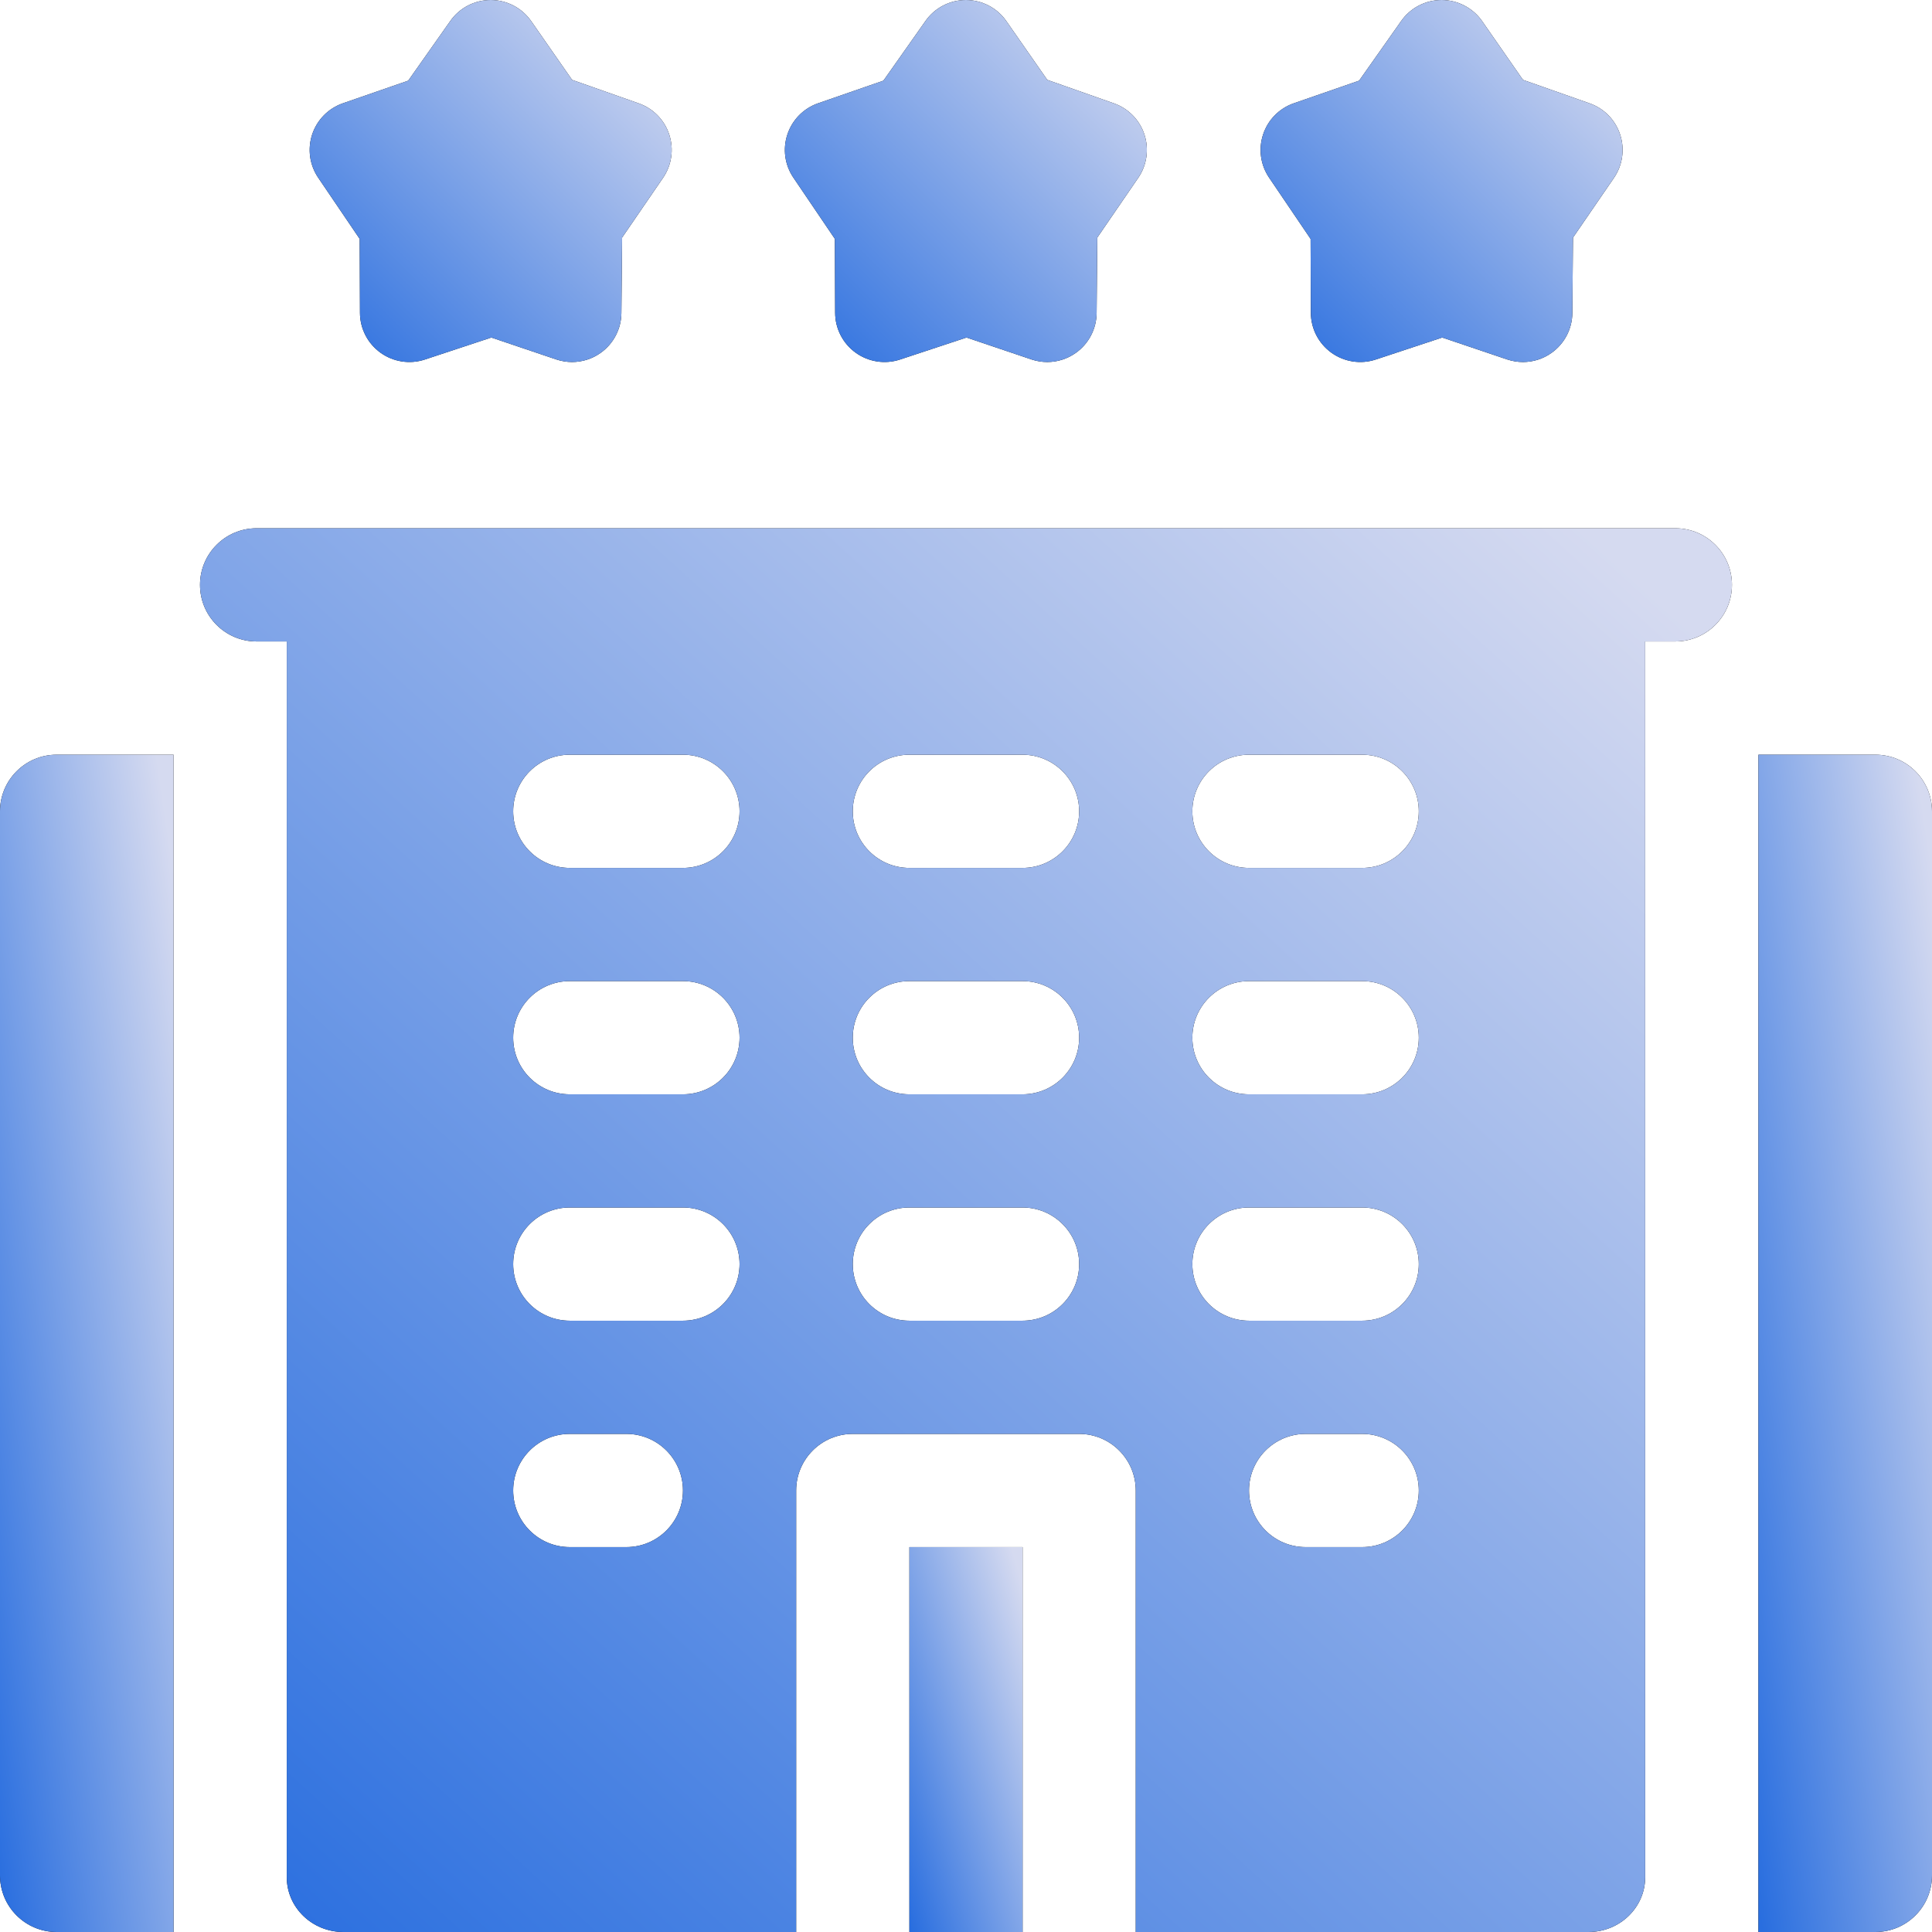 <svg width="44" height="44" viewBox="0 0 44 44" fill="none" xmlns="http://www.w3.org/2000/svg">
<g clip-path="url(#clip0_6980_5515)">
<path d="M38.155 12.031H5.844C5.132 12.031 4.555 12.608 4.555 13.32C4.555 14.032 5.132 14.609 5.844 14.609H6.531V42.752C6.531 43.441 7.108 44 7.82 44H18.132V33.945C18.132 33.234 18.709 32.656 19.421 32.656H24.577C25.289 32.656 25.866 33.234 25.866 33.945V44H36.179C36.891 44 37.468 43.441 37.468 42.752V14.609H38.154C38.867 14.609 39.444 14.032 39.444 13.32C39.444 12.608 38.867 12.031 38.155 12.031ZM14.265 35.234H12.976C12.264 35.234 11.687 34.657 11.687 33.945C11.687 33.234 12.264 32.656 12.976 32.656H14.265C14.977 32.656 15.554 33.234 15.554 33.945C15.554 34.657 14.977 35.234 14.265 35.234ZM15.554 30.078H12.976C12.264 30.078 11.687 29.501 11.687 28.789C11.687 28.077 12.264 27.5 12.976 27.5H15.554C16.266 27.5 16.843 28.077 16.843 28.789C16.843 29.501 16.266 30.078 15.554 30.078ZM15.554 24.922H12.976C12.264 24.922 11.687 24.345 11.687 23.633C11.687 22.921 12.264 22.344 12.976 22.344H15.554C16.266 22.344 16.843 22.921 16.843 23.633C16.843 24.345 16.266 24.922 15.554 24.922ZM15.554 19.766H12.976C12.264 19.766 11.687 19.189 11.687 18.477C11.687 17.765 12.264 17.188 12.976 17.188H15.554C16.266 17.188 16.843 17.765 16.843 18.477C16.843 19.189 16.266 19.766 15.554 19.766ZM23.288 30.078H20.71C19.998 30.078 19.421 29.501 19.421 28.789C19.421 28.077 19.998 27.5 20.71 27.5H23.288C24 27.5 24.577 28.077 24.577 28.789C24.577 29.501 24 30.078 23.288 30.078ZM23.288 24.922H20.71C19.998 24.922 19.421 24.345 19.421 23.633C19.421 22.921 19.998 22.344 20.71 22.344H23.288C24 22.344 24.577 22.921 24.577 23.633C24.577 24.345 24 24.922 23.288 24.922ZM23.288 19.766H20.71C19.998 19.766 19.421 19.189 19.421 18.477C19.421 17.765 19.998 17.188 20.71 17.188H23.288C24 17.188 24.577 17.765 24.577 18.477C24.577 19.189 24 19.766 23.288 19.766ZM31.023 35.234H29.734C29.022 35.234 28.445 34.657 28.445 33.945C28.445 33.234 29.022 32.656 29.734 32.656H31.023C31.735 32.656 32.312 33.234 32.312 33.945C32.312 34.657 31.735 35.234 31.023 35.234ZM31.023 30.078H28.445C27.733 30.078 27.155 29.501 27.155 28.789C27.155 28.077 27.733 27.5 28.445 27.5H31.023C31.735 27.5 32.312 28.077 32.312 28.789C32.312 29.501 31.735 30.078 31.023 30.078ZM31.023 24.922H28.445C27.733 24.922 27.155 24.345 27.155 23.633C27.155 22.921 27.733 22.344 28.445 22.344H31.023C31.735 22.344 32.312 22.921 32.312 23.633C32.312 24.345 31.735 24.922 31.023 24.922ZM31.023 19.766H28.445C27.733 19.766 27.155 19.189 27.155 18.477C27.155 17.765 27.733 17.188 28.445 17.188H31.023C31.735 17.188 32.312 17.765 32.312 18.477C32.312 19.189 31.735 19.766 31.023 19.766Z" fill="black"/>
<path d="M38.155 12.031H5.844C5.132 12.031 4.555 12.608 4.555 13.32C4.555 14.032 5.132 14.609 5.844 14.609H6.531V42.752C6.531 43.441 7.108 44 7.82 44H18.132V33.945C18.132 33.234 18.709 32.656 19.421 32.656H24.577C25.289 32.656 25.866 33.234 25.866 33.945V44H36.179C36.891 44 37.468 43.441 37.468 42.752V14.609H38.154C38.867 14.609 39.444 14.032 39.444 13.32C39.444 12.608 38.867 12.031 38.155 12.031ZM14.265 35.234H12.976C12.264 35.234 11.687 34.657 11.687 33.945C11.687 33.234 12.264 32.656 12.976 32.656H14.265C14.977 32.656 15.554 33.234 15.554 33.945C15.554 34.657 14.977 35.234 14.265 35.234ZM15.554 30.078H12.976C12.264 30.078 11.687 29.501 11.687 28.789C11.687 28.077 12.264 27.5 12.976 27.5H15.554C16.266 27.5 16.843 28.077 16.843 28.789C16.843 29.501 16.266 30.078 15.554 30.078ZM15.554 24.922H12.976C12.264 24.922 11.687 24.345 11.687 23.633C11.687 22.921 12.264 22.344 12.976 22.344H15.554C16.266 22.344 16.843 22.921 16.843 23.633C16.843 24.345 16.266 24.922 15.554 24.922ZM15.554 19.766H12.976C12.264 19.766 11.687 19.189 11.687 18.477C11.687 17.765 12.264 17.188 12.976 17.188H15.554C16.266 17.188 16.843 17.765 16.843 18.477C16.843 19.189 16.266 19.766 15.554 19.766ZM23.288 30.078H20.71C19.998 30.078 19.421 29.501 19.421 28.789C19.421 28.077 19.998 27.5 20.71 27.5H23.288C24 27.5 24.577 28.077 24.577 28.789C24.577 29.501 24 30.078 23.288 30.078ZM23.288 24.922H20.71C19.998 24.922 19.421 24.345 19.421 23.633C19.421 22.921 19.998 22.344 20.71 22.344H23.288C24 22.344 24.577 22.921 24.577 23.633C24.577 24.345 24 24.922 23.288 24.922ZM23.288 19.766H20.71C19.998 19.766 19.421 19.189 19.421 18.477C19.421 17.765 19.998 17.188 20.71 17.188H23.288C24 17.188 24.577 17.765 24.577 18.477C24.577 19.189 24 19.766 23.288 19.766ZM31.023 35.234H29.734C29.022 35.234 28.445 34.657 28.445 33.945C28.445 33.234 29.022 32.656 29.734 32.656H31.023C31.735 32.656 32.312 33.234 32.312 33.945C32.312 34.657 31.735 35.234 31.023 35.234ZM31.023 30.078H28.445C27.733 30.078 27.155 29.501 27.155 28.789C27.155 28.077 27.733 27.5 28.445 27.5H31.023C31.735 27.5 32.312 28.077 32.312 28.789C32.312 29.501 31.735 30.078 31.023 30.078ZM31.023 24.922H28.445C27.733 24.922 27.155 24.345 27.155 23.633C27.155 22.921 27.733 22.344 28.445 22.344H31.023C31.735 22.344 32.312 22.921 32.312 23.633C32.312 24.345 31.735 24.922 31.023 24.922ZM31.023 19.766H28.445C27.733 19.766 27.155 19.189 27.155 18.477C27.155 17.765 27.733 17.188 28.445 17.188H31.023C31.735 17.188 32.312 17.765 32.312 18.477C32.312 19.189 31.735 19.766 31.023 19.766Z" fill="url(#paint0_linear_6980_5515)"/>
<path d="M20.711 35.234H23.289V44H20.711V35.234Z" fill="black"/>
<path d="M20.711 35.234H23.289V44H20.711V35.234Z" fill="url(#paint1_linear_6980_5515)"/>
<path d="M8.192 5.441L8.198 7.124C8.199 7.484 8.373 7.822 8.666 8.033C8.958 8.243 9.334 8.301 9.676 8.188L11.19 7.687L12.668 8.186C12.786 8.225 12.907 8.245 13.027 8.245C13.258 8.245 13.487 8.174 13.68 8.036C13.973 7.827 14.149 7.49 14.152 7.13L14.168 5.411L15.1 4.051C15.298 3.762 15.351 3.398 15.242 3.066C15.134 2.733 14.877 2.47 14.546 2.354L13.029 1.819L12.098 0.482C11.889 0.181 11.545 0.001 11.178 0C11.177 0 11.176 0 11.175 0C10.809 0 10.466 0.178 10.256 0.477L9.297 1.837L7.81 2.352C7.479 2.466 7.221 2.728 7.11 3.06C7 3.392 7.05 3.756 7.246 4.046L8.192 5.441Z" fill="black"/>
<path d="M8.192 5.441L8.198 7.124C8.199 7.484 8.373 7.822 8.666 8.033C8.958 8.243 9.334 8.301 9.676 8.188L11.19 7.687L12.668 8.186C12.786 8.225 12.907 8.245 13.027 8.245C13.258 8.245 13.487 8.174 13.68 8.036C13.973 7.827 14.149 7.49 14.152 7.13L14.168 5.411L15.1 4.051C15.298 3.762 15.351 3.398 15.242 3.066C15.134 2.733 14.877 2.47 14.546 2.354L13.029 1.819L12.098 0.482C11.889 0.181 11.545 0.001 11.178 0C11.177 0 11.176 0 11.175 0C10.809 0 10.466 0.178 10.256 0.477L9.297 1.837L7.81 2.352C7.479 2.466 7.221 2.728 7.11 3.06C7 3.392 7.05 3.756 7.246 4.046L8.192 5.441Z" fill="url(#paint2_linear_6980_5515)"/>
<path d="M19.014 5.441L19.02 7.124C19.021 7.484 19.195 7.822 19.488 8.033C19.78 8.243 20.156 8.301 20.498 8.188L22.012 7.687L23.49 8.186C23.608 8.225 23.729 8.245 23.85 8.245C24.081 8.245 24.309 8.174 24.502 8.036C24.796 7.827 24.971 7.49 24.975 7.13L24.99 5.411L25.922 4.051C26.12 3.762 26.172 3.398 26.064 3.066C25.956 2.733 25.698 2.47 25.369 2.354L23.851 1.819L22.92 0.482C22.711 0.181 22.367 0.001 22 0C21.999 0 21.998 0 21.997 0C21.632 0 21.288 0.178 21.078 0.477L20.119 1.837L18.632 2.352C18.302 2.466 18.043 2.728 17.933 3.06C17.822 3.392 17.872 3.756 18.069 4.046L19.014 5.441Z" fill="black"/>
<path d="M19.014 5.441L19.02 7.124C19.021 7.484 19.195 7.822 19.488 8.033C19.78 8.243 20.156 8.301 20.498 8.188L22.012 7.687L23.49 8.186C23.608 8.225 23.729 8.245 23.85 8.245C24.081 8.245 24.309 8.174 24.502 8.036C24.796 7.827 24.971 7.49 24.975 7.13L24.99 5.411L25.922 4.051C26.12 3.762 26.172 3.398 26.064 3.066C25.956 2.733 25.698 2.47 25.369 2.354L23.851 1.819L22.92 0.482C22.711 0.181 22.367 0.001 22 0C21.999 0 21.998 0 21.997 0C21.632 0 21.288 0.178 21.078 0.477L20.119 1.837L18.632 2.352C18.302 2.466 18.043 2.728 17.933 3.06C17.822 3.392 17.872 3.756 18.069 4.046L19.014 5.441Z" fill="url(#paint3_linear_6980_5515)"/>
<path d="M29.848 5.441L29.854 7.124C29.855 7.484 30.029 7.822 30.322 8.033C30.614 8.243 30.99 8.301 31.332 8.188L32.846 7.687L34.324 8.186C34.442 8.225 34.563 8.245 34.684 8.245C34.915 8.245 35.143 8.174 35.336 8.036C35.63 7.827 35.806 7.49 35.809 7.13L35.824 5.411L36.757 4.051C36.954 3.762 37.007 3.398 36.898 3.066C36.79 2.733 36.533 2.47 36.203 2.354L34.685 1.819L33.755 0.482C33.545 0.181 33.201 0.001 32.834 0C32.833 0 32.832 0 32.831 0C32.465 0 32.122 0.178 31.912 0.477L30.953 1.837L29.466 2.352C29.135 2.466 28.877 2.728 28.767 3.06C28.656 3.392 28.706 3.756 28.903 4.046L29.848 5.441Z" fill="black"/>
<path d="M29.848 5.441L29.854 7.124C29.855 7.484 30.029 7.822 30.322 8.033C30.614 8.243 30.99 8.301 31.332 8.188L32.846 7.687L34.324 8.186C34.442 8.225 34.563 8.245 34.684 8.245C34.915 8.245 35.143 8.174 35.336 8.036C35.63 7.827 35.806 7.49 35.809 7.13L35.824 5.411L36.757 4.051C36.954 3.762 37.007 3.398 36.898 3.066C36.79 2.733 36.533 2.47 36.203 2.354L34.685 1.819L33.755 0.482C33.545 0.181 33.201 0.001 32.834 0C32.833 0 32.832 0 32.831 0C32.465 0 32.122 0.178 31.912 0.477L30.953 1.837L29.466 2.352C29.135 2.466 28.877 2.728 28.767 3.06C28.656 3.392 28.706 3.756 28.903 4.046L29.848 5.441Z" fill="url(#paint4_linear_6980_5515)"/>
<path d="M1.289 17.188C0.577 17.188 0 17.765 0 18.477V42.711C0 43.423 0.577 44 1.289 44H3.953V17.188H1.289Z" fill="black"/>
<path d="M1.289 17.188C0.577 17.188 0 17.765 0 18.477V42.711C0 43.423 0.577 44 1.289 44H3.953V17.188H1.289Z" fill="url(#paint5_linear_6980_5515)"/>
<path d="M42.711 17.188H40.047V44H42.711C43.423 44 44 43.423 44 42.711V18.477C44 17.765 43.423 17.188 42.711 17.188Z" fill="black"/>
<path d="M42.711 17.188H40.047V44H42.711C43.423 44 44 43.423 44 42.711V18.477C44 17.765 43.423 17.188 42.711 17.188Z" fill="url(#paint6_linear_6980_5515)"/>
</g>
<defs>
<linearGradient id="paint0_linear_6980_5515" x1="21.65" y1="-1.084" x2="-8.179" y2="31.633" gradientUnits="userSpaceOnUse">
<stop stop-color="#D5DAF0"/>
<stop offset="1" stop-color="#296EDF"/>
</linearGradient>
<linearGradient id="paint1_linear_6980_5515" x1="21.974" y1="31.638" x2="17.509" y2="32.958" gradientUnits="userSpaceOnUse">
<stop stop-color="#D5DAF0"/>
<stop offset="1" stop-color="#296EDF"/>
</linearGradient>
<linearGradient id="paint2_linear_6980_5515" x1="11.093" y1="-3.382" x2="3.367" y2="4.382" gradientUnits="userSpaceOnUse">
<stop stop-color="#D5DAF0"/>
<stop offset="1" stop-color="#296EDF"/>
</linearGradient>
<linearGradient id="paint3_linear_6980_5515" x1="21.915" y1="-3.382" x2="14.189" y2="4.382" gradientUnits="userSpaceOnUse">
<stop stop-color="#D5DAF0"/>
<stop offset="1" stop-color="#296EDF"/>
</linearGradient>
<linearGradient id="paint4_linear_6980_5515" x1="32.749" y1="-3.382" x2="25.023" y2="4.382" gradientUnits="userSpaceOnUse">
<stop stop-color="#D5DAF0"/>
<stop offset="1" stop-color="#296EDF"/>
</linearGradient>
<linearGradient id="paint5_linear_6980_5515" x1="1.937" y1="6.188" x2="-5.349" y2="7.267" gradientUnits="userSpaceOnUse">
<stop stop-color="#D5DAF0"/>
<stop offset="1" stop-color="#296EDF"/>
</linearGradient>
<linearGradient id="paint6_linear_6980_5515" x1="41.984" y1="6.188" x2="34.698" y2="7.267" gradientUnits="userSpaceOnUse">
<stop stop-color="#D5DAF0"/>
<stop offset="1" stop-color="#296EDF"/>
</linearGradient>
<clipPath id="clip0_6980_5515">
<rect width="44" height="44" fill="white"/>
</clipPath>
</defs>
</svg>

